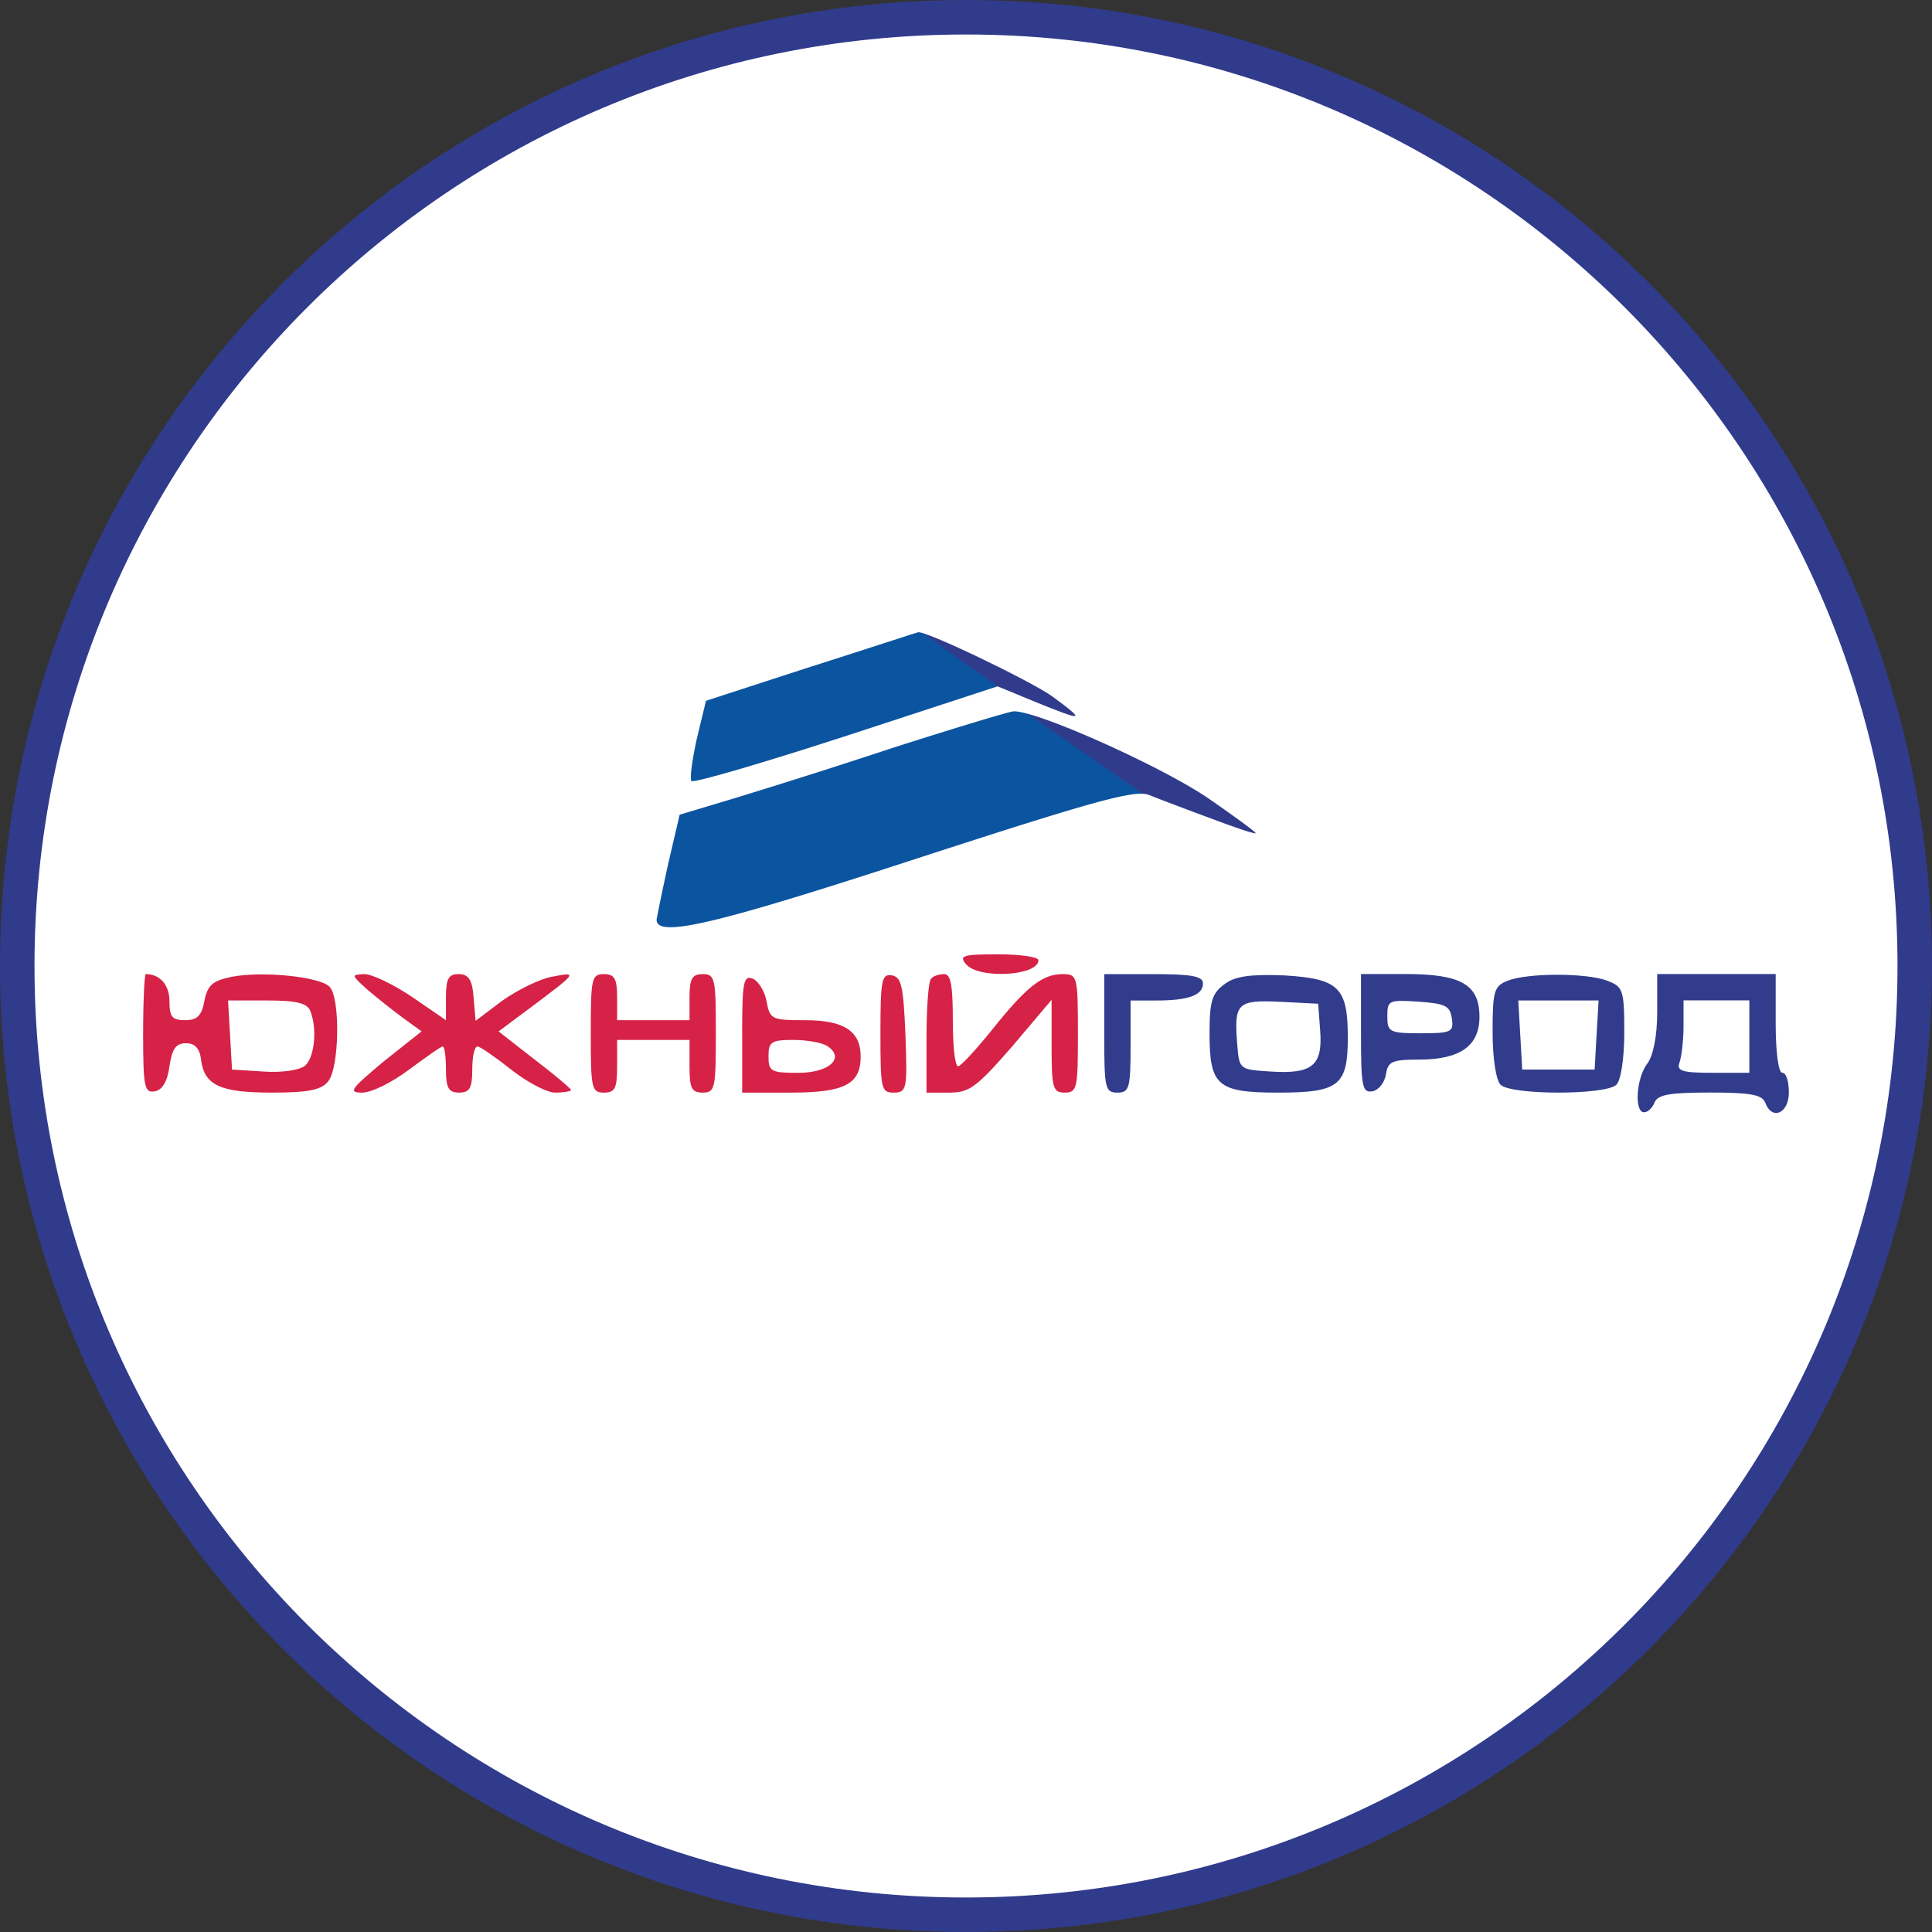 <svg xmlns="http://www.w3.org/2000/svg" width="56" height="56" fill="none" viewBox="0 0 56 56"><rect x="0" y="0" width="56" height="56" fill="#333333" stroke="none"/><g clip-path="url(#a)"><path fill="#fff" stroke="#313b8c" d="M28 .5C43.188.5 55.5 12.812 55.5 28S43.188 55.5 28 55.5.5 43.188.5 28 12.812.5 28 .5Z"/><path fill="url(#b)" d="m23.516 19.32-3.053.993-.267 1.107c-.134.61-.21 1.163-.153 1.22.077.058 2.1-.534 4.503-1.316l4.37-1.43 1.107.457c1.412.572 1.45.553.496-.153-.63-.458-3.74-1.946-3.912-1.87-.019 0-1.412.458-3.091.993"/><path fill="url(#c)" d="M25.901 21.669a213 213 0 0 1-4.675 1.488l-1.526.458-.325 1.393a67 67 0 0 0-.343 1.64c-.02.554 1.679.153 7.575-1.774 5.17-1.679 6.278-1.984 6.697-1.832.287.115 1.088.42 1.813.687.706.267 1.278.458 1.278.42s-.63-.496-1.373-1.011c-1.374-.935-5-2.557-5.648-2.519-.172.02-1.737.496-3.473 1.05"/><path fill="#d52246" d="M28 27.947c.363.439 2.099.343 2.099-.115 0-.095-.534-.171-1.164-.171-1.03 0-1.145.038-.935.286M4.149 29.972c0 1.545.038 1.717.343 1.66.21-.038.363-.287.42-.725.076-.515.191-.668.477-.668.267 0 .4.152.439.477.095.744.553.954 2.06.954 1.031 0 1.432-.076 1.623-.325.324-.381.362-2.423.038-2.747-.286-.286-1.927-.458-2.824-.286-.554.114-.706.229-.802.706-.076.42-.21.553-.553.553-.382 0-.458-.095-.458-.553s-.267-.783-.687-.783c-.038 0-.076.783-.076 1.737m4.846-.668c.21.534.115 1.355-.152 1.584-.153.133-.687.21-1.202.171l-.916-.057-.057-1.011-.058-.992h1.126c.859 0 1.164.076 1.26.305M10.637 28.674c.267.23.724.592 1.03.82l.553.401-1.107.878c-.954.802-1.03.897-.61.897.267 0 .878-.305 1.355-.668.496-.362.915-.668.973-.668s.095.306.095.668c0 .534.076.668.382.668.305 0 .381-.134.381-.668 0-.362.058-.668.153-.668.076 0 .515.306.973.668s1.03.668 1.279.668.457-.038.457-.076c0-.039-.476-.44-1.049-.878l-1.05-.82.974-.726c1.297-.973 1.335-1.01.572-.858-.343.057-.992.381-1.43.687l-.783.591-.058-.687c-.038-.515-.152-.668-.438-.668s-.363.134-.363.668v.668l-.973-.668c-.534-.362-1.164-.668-1.393-.668-.382.02-.382.02.076.44M17.124 29.953c0 1.583.019 1.717.382 1.717.324 0 .381-.134.381-.763v-.764h2.099v.764c0 .63.057.763.382.763.362 0 .381-.134.381-1.717s-.019-1.718-.381-1.718c-.306 0-.382.134-.382.668v.668h-2.099v-.668c0-.534-.076-.668-.381-.668-.363 0-.382.134-.382 1.718M21.513 29.953v1.717h1.411c1.565 0 2.023-.248 2.023-1.05 0-.725-.477-1.049-1.603-1.049-.973 0-1.03-.019-1.126-.553-.057-.306-.248-.592-.4-.65-.267-.113-.306.115-.306 1.585m2.46.362c.535.344.077.782-.839.782-.782 0-.858-.038-.858-.477 0-.42.076-.477.725-.477.381 0 .82.077.973.172M25.52 29.934c0 1.621.019 1.736.381 1.736.382 0 .401-.096.344-1.66-.058-1.412-.115-1.68-.382-1.737-.305-.057-.343.115-.343 1.66"/><path fill="#d52246" d="M26.989 28.369c-.077.057-.134.84-.134 1.717v1.584h.668c.572 0 .782-.153 1.813-1.336l1.145-1.354v1.354c0 1.202.038 1.336.381 1.336.363 0 .382-.134.382-1.717 0-1.66-.02-1.718-.44-1.718-.59 0-1.049.363-2.04 1.603-.478.592-.917 1.069-.993 1.069-.095 0-.153-.61-.153-1.336 0-.992-.057-1.336-.248-1.336-.152 0-.324.058-.381.134"/><path fill="#313c8d" d="M32.007 29.953c0 1.583.019 1.717.382 1.717.343 0 .381-.134.381-1.336V29h.744c.935 0 1.355-.153 1.355-.496 0-.21-.343-.268-1.431-.268h-1.431zM35.499 28.522c-.363.267-.44.477-.44 1.43 0 1.527.23 1.718 2.004 1.718 1.756 0 2.004-.21 2.004-1.603 0-1.45-.267-1.698-1.832-1.794-.992-.038-1.43.02-1.736.249m2.767 1.354c.076 1.012-.23 1.26-1.431 1.183-.916-.057-.916-.057-.974-.801-.095-1.183 0-1.278 1.24-1.221l1.107.057zM39.449 29.97c0 1.545.038 1.717.343 1.66.172-.039.343-.248.382-.497.057-.362.171-.42.954-.42 1.202 0 1.755-.4 1.755-1.24 0-.935-.534-1.24-2.137-1.24h-1.297zm2.633-.458c.057.4 0 .438-.897.438-.916 0-.973-.038-.973-.496s.038-.477.916-.42c.763.058.896.115.954.478M43.704 28.426c-.401.153-.44.306-.44 1.489 0 .744.096 1.392.23 1.526.305.305 3.053.305 3.358 0 .133-.134.229-.763.229-1.526 0-1.222-.038-1.317-.496-1.489-.592-.229-2.31-.229-2.882 0m2.575 1.565-.057 1.011h-2.099l-.057-1.011-.057-.992h2.328zM48.035 29.34c0 .687-.115 1.26-.286 1.488-.325.42-.382 1.412-.096 1.412.115 0 .248-.134.306-.286.095-.23.457-.286 1.602-.286s1.508.057 1.603.286c.19.534.687.324.687-.286 0-.325-.076-.573-.19-.573-.115 0-.192-.61-.192-1.43v-1.432h-3.434zm2.671.706v1.05h-1.068c-.897 0-1.05-.058-.954-.306.057-.172.114-.63.114-1.05v-.744h1.908z"/></g><defs><linearGradient id="b" x1="28.229" x2="27.736" y1="19.376" y2="20.065" gradientUnits="userSpaceOnUse"><stop stop-color="#313b8c"/><stop offset=".06" stop-color="#0b549f"/></linearGradient><linearGradient id="c" x1="30.745" x2="28.655" y1="21.193" y2="24.2" gradientUnits="userSpaceOnUse"><stop offset=".026" stop-color="#313b8c"/><stop offset=".045" stop-color="#0b549f"/><stop offset=".991" stop-color="#0b54a0"/></linearGradient><clipPath id="a"><path fill="#fff" d="M0 0h56v56H0z"/></clipPath></defs></svg>
